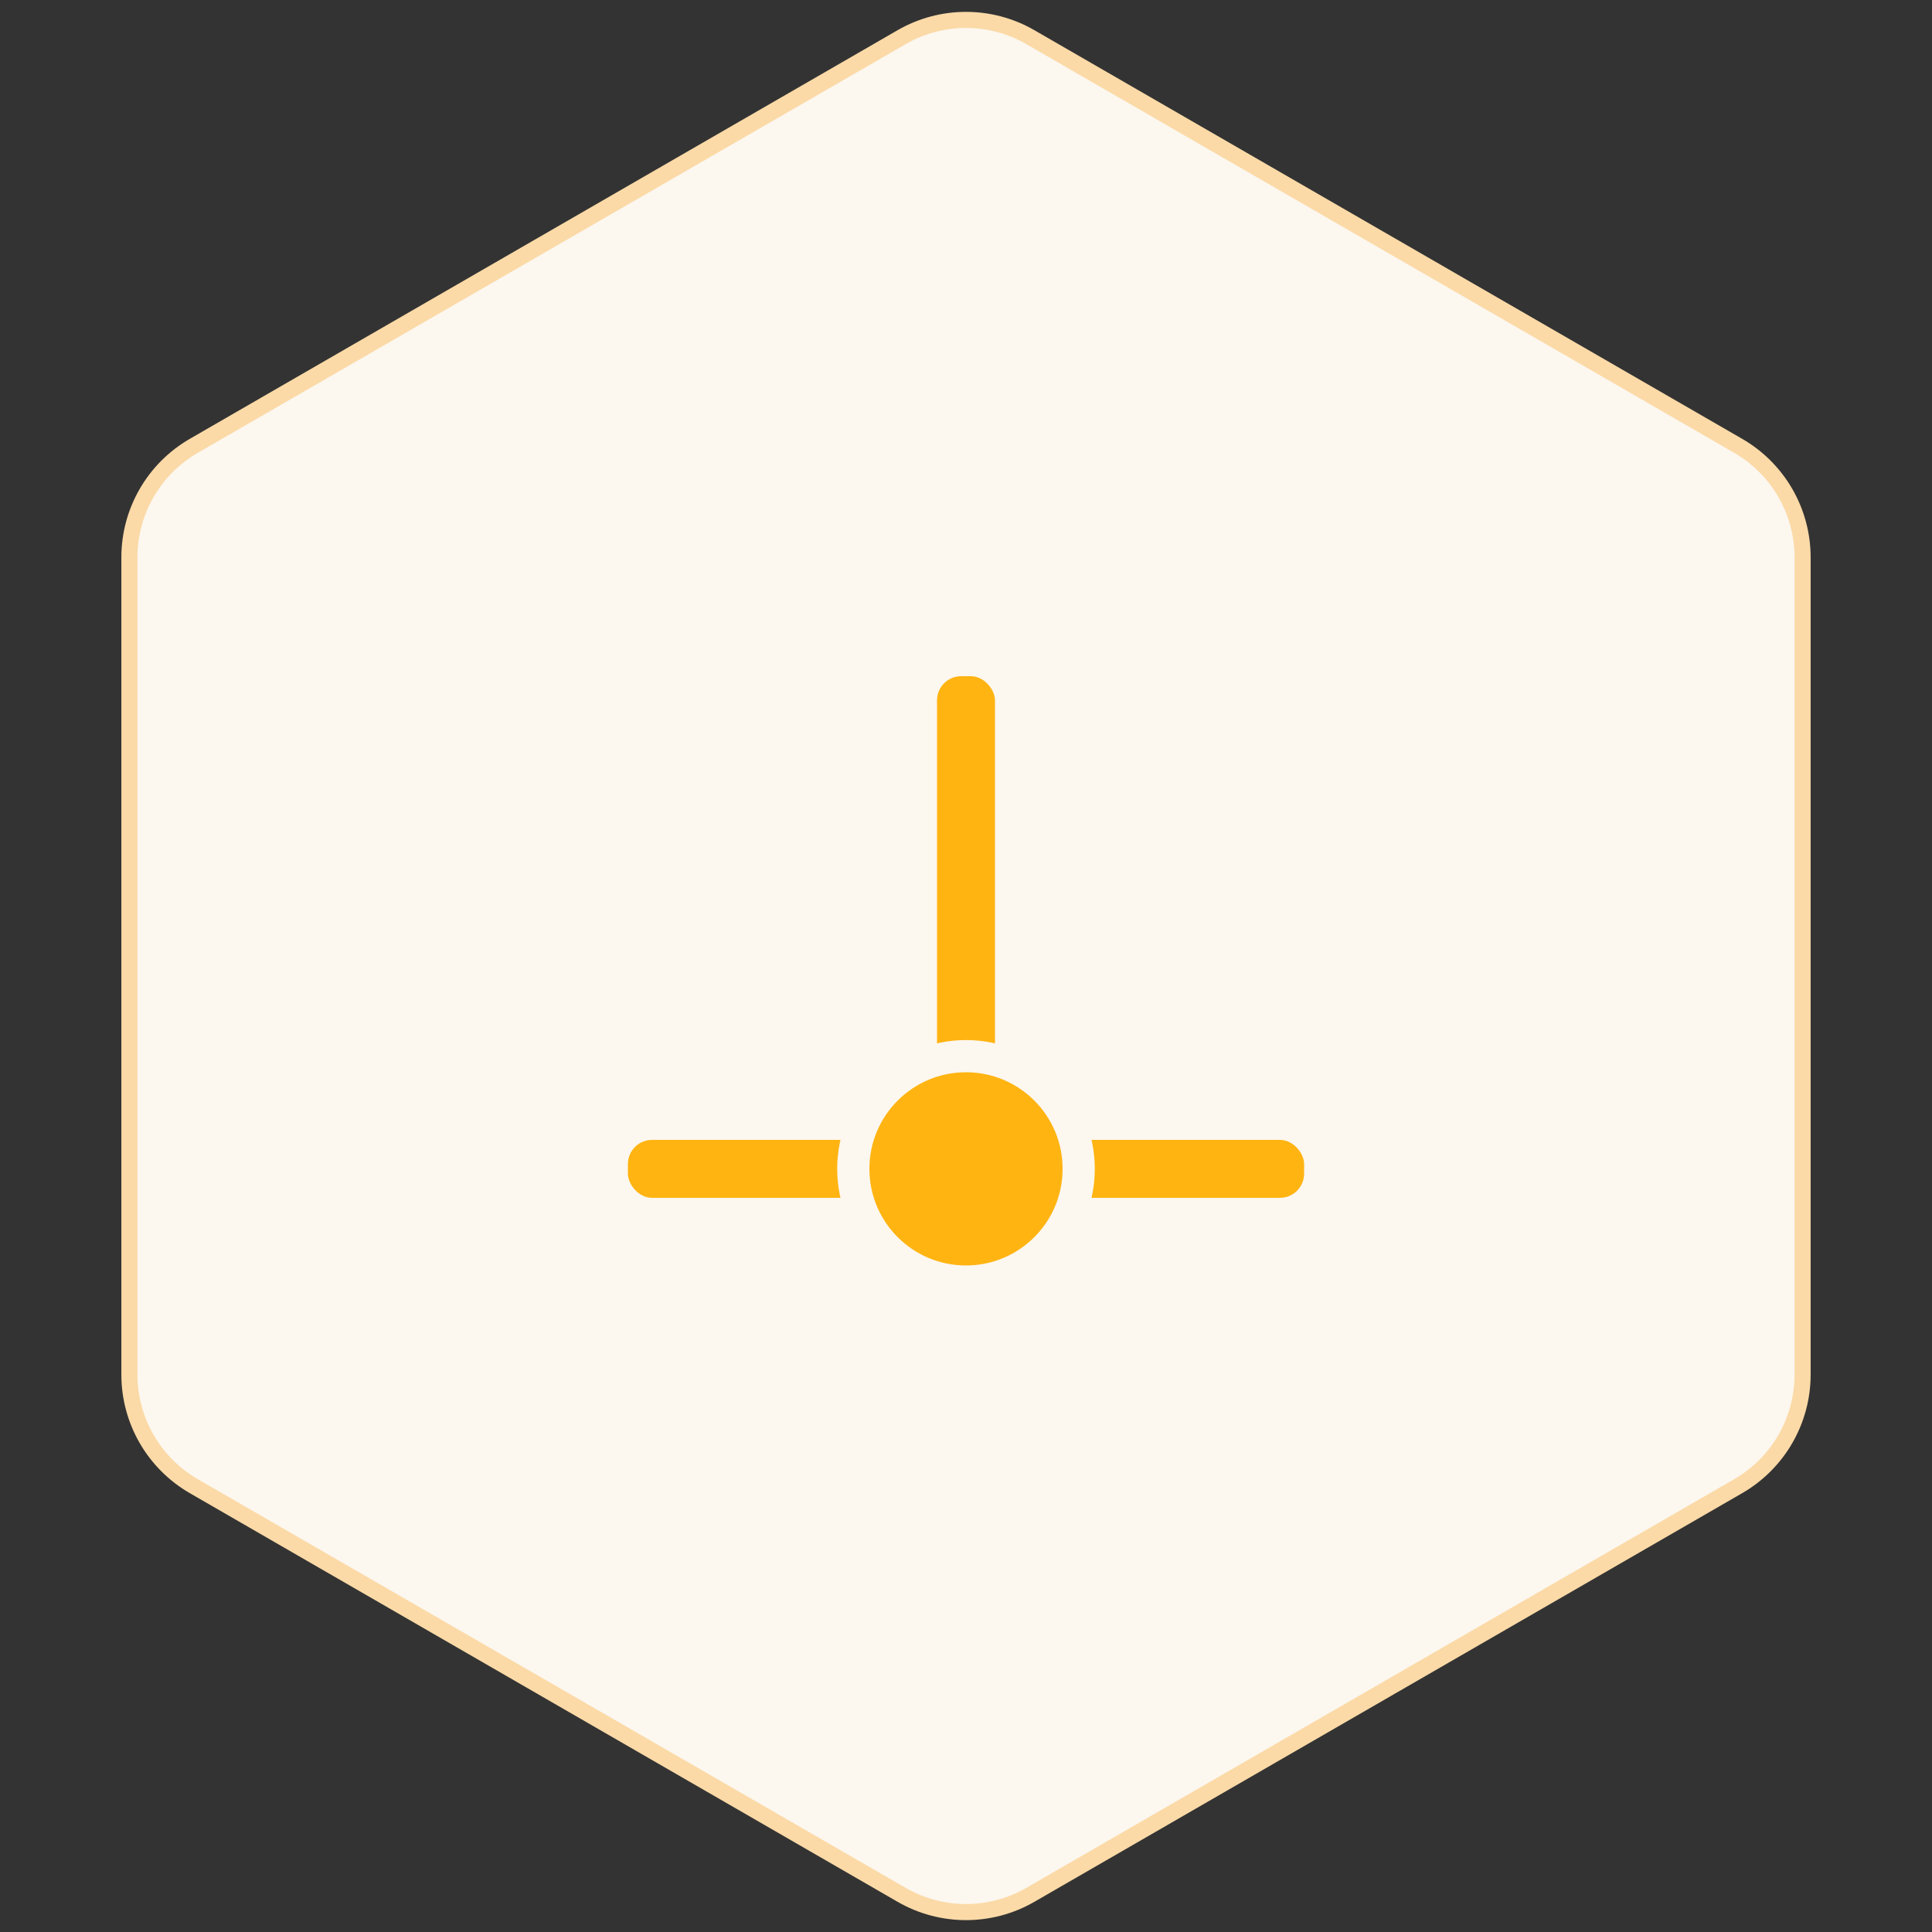<?xml version="1.0" encoding="UTF-8"?>
<svg width="120px" height="120px" viewBox="0 0 120 120" version="1.1" xmlns="http://www.w3.org/2000/svg" xmlns:xlink="http://www.w3.org/1999/xlink">
    <rect x="0" y="0" width="120" height="120" fill="#333333" stroke="none"/>
    <title>VPC Network</title>
    <g id="产品详情页" stroke="none" stroke-width="1" fill="none" fill-rule="evenodd">
        <g id="ZStack-Cloud-切图" transform="translate(-1555, -4817)">
            <g id="编组-13" transform="translate(110, 4677)">
                <g id="编组-73" transform="translate(1445, 140)">
                    <path d="M64,2.309 L107.962,27.691 C110.437,29.12 111.962,31.761 111.962,34.619 L111.962,85.381 C111.962,88.239 110.437,90.88 107.962,92.309 L64,117.691 C61.525,119.12 58.475,119.12 56,117.691 L12.038,92.309 C9.563,90.88 8.038,88.239 8.038,85.381 L8.038,34.619 C8.038,31.761 9.563,29.12 12.038,27.691 L56,2.309 C58.475,0.88 61.525,0.88 64,2.309 Z" id="多边形" stroke="#FBDAA7" fill="#FCF7EF"></path>
                    <g id="编组-117" transform="translate(36, 36)">
                        <rect id="矩形" x="0" y="0" width="48" height="48"></rect>
                        <g id="编组-118" transform="translate(3, 6)" fill="#FFB412">
                            <rect id="矩形" x="0" y="28.8" width="42" height="3.6" rx="1.5"></rect>
                            <rect id="矩形" x="19.2" y="0" width="3.6" height="32.4" rx="1.5"></rect>
                            <circle id="椭圆形" stroke="#FCF7EF" stroke-width="2" cx="21" cy="30.6" r="7"></circle>
                        </g>
                    </g>
                </g>
            </g>
        </g>
    </g>
</svg>